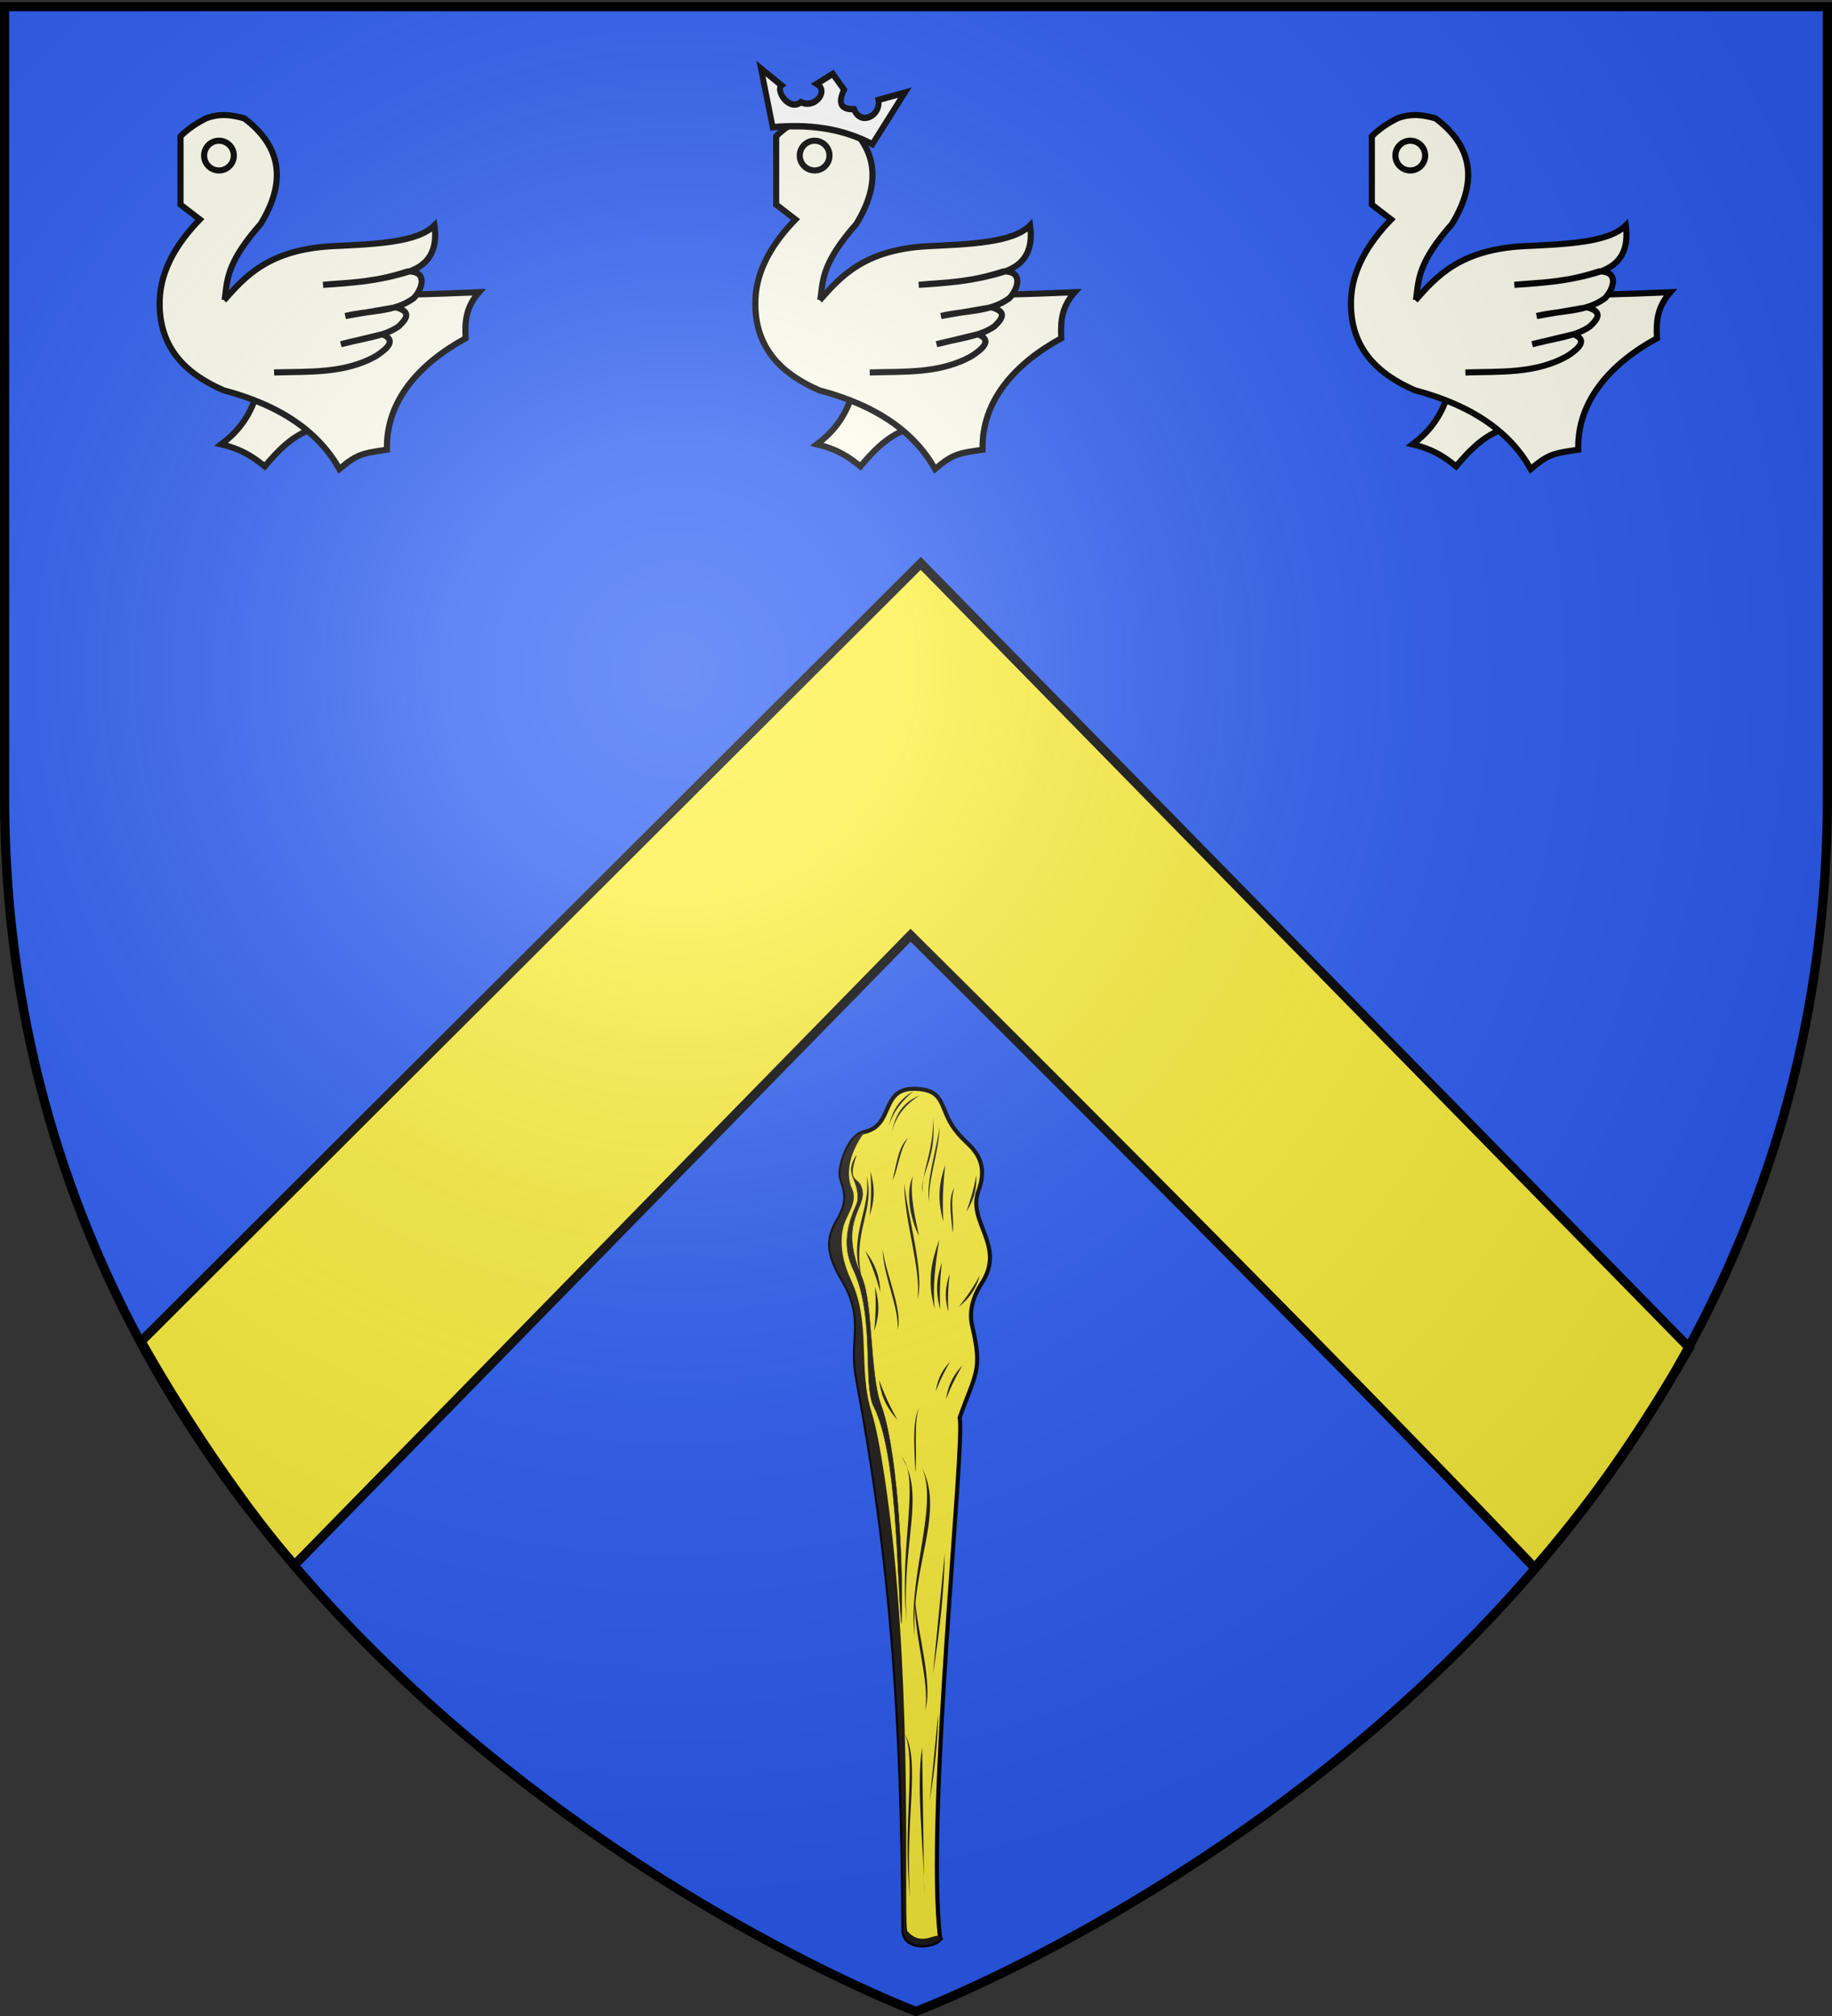 <svg xmlns="http://www.w3.org/2000/svg" xmlns:xlink="http://www.w3.org/1999/xlink" width="600" height="660" version="1.0"><rect width="100%" height="100%" fill="#333333" stroke="none"/><desc>Flag of Canton of Valais (Wallis)</desc><defs><radialGradient xlink:href="#b" id="f" cx="221.445" cy="226.331" r="300" fx="221.445" fy="226.331" gradientTransform="matrix(1.353 0 0 1.349 -77.63 -85.747)" gradientUnits="userSpaceOnUse"/><linearGradient id="b"><stop offset="0" style="stop-color:white;stop-opacity:.314"/><stop offset=".19" style="stop-color:white;stop-opacity:.251"/><stop offset=".6" style="stop-color:#6b6b6b;stop-opacity:.125"/><stop offset="1" style="stop-color:black;stop-opacity:.125"/></linearGradient></defs><g style="display:inline"><path d="M300 658.5s298.5-112.32 298.5-397.772V2.176H1.5v258.552C1.5 546.18 300 658.5 300 658.5" style="fill:#2b5df2;fill-opacity:1;fill-rule:evenodd;stroke:none;stroke-width:1px;stroke-linecap:butt;stroke-linejoin:miter;stroke-opacity:1"/></g><path d="M46.22 439.156c15.52 27.612 35.702 56.756 50.244 73.176L298.225 306.18s131.026 129.804 204.38 207.098c16.089-18.62 31.189-38.627 50.677-72.04L301.558 184.433z" style="fill:#fcef3c;fill-opacity:1;fill-rule:evenodd;stroke:#000;stroke-width:3;stroke-linecap:butt;stroke-linejoin:miter;stroke-miterlimit:4;stroke-opacity:1;stroke-dasharray:none;display:inline"/><g style="display:inline;fill:ivory;fill-opacity:1"><path d="M-143.977 278.607c-3.567 9.659-9.168 15.76-15.529 20.53 10.376 2.517 15.384 6.376 20.267 10.266 5.834-6.878 11.933-13.423 20.53-16.846l.264-13.687z" style="fill:ivory;fill-opacity:1;fill-rule:evenodd;stroke:#000;stroke-width:2.848;stroke-linecap:butt;stroke-linejoin:miter;stroke-miterlimit:4;stroke-dasharray:none;stroke-opacity:1" transform="matrix(.703 0 0 .703 184.596 -64.833)"/><path d="M-178.483 155.68c3.92-3.881 7.84-6.244 11.76-8.3 6.859-2.59 12.514-1.568 17.987 0 17.877 13.495 19.24 30.088 7.61 49.117-15.363 17.442-15.557 25.404-16.603 33.898 37.336.007 75.49-.26 118.297-2.076-5.844 6.649-6.691 13.027-6.227 21.446-21.499 11.734-37.238 29.115-36.665 51.885-11.647 1.67-13.968 2.124-22.137 8.993-9.307-16.562-26.219-29.32-53.96-36.665-16.147-7.057-30.589-18.776-29.747-42.2.514-14.312 8.492-26.884 18.678-37.357l-8.993-6.917z" style="fill:ivory;fill-opacity:1;fill-rule:evenodd;stroke:#000;stroke-width:2.848;stroke-linecap:butt;stroke-linejoin:miter;stroke-miterlimit:4;stroke-dasharray:none;stroke-opacity:1" transform="matrix(.703 0 0 .703 184.596 -64.833)"/><path d="M-155.654 164.674a6.918 6.918 0 1 1-13.836 0 6.918 6.918 0 1 1 13.836 0z" style="display:inline;overflow:visible;visibility:visible;fill:ivory;fill-opacity:1;fill-rule:nonzero;stroke:#000;stroke-width:2.848;stroke-linecap:butt;stroke-linejoin:miter;stroke-miterlimit:4;stroke-dasharray:none;stroke-dashoffset:0;stroke-opacity:1;marker:none;marker-start:none;marker-mid:none;marker-end:none" transform="matrix(.703 0 0 .703 186.002 -64.833)"/><path d="M-158.235 232.123c9.673-10.944 20.64-23.617 50.315-25.25 19.6-.949 39.726-1.574 47.734-9.684 1.497 10.704-2.03 18.11-11.76 21.445-13.157 4.26-26.623 5.424-40.125 6.226 12.183-1.182 22.672-.792 39.432-6.226 9.749-.277 6.688 8.464 2.768 12.453-9.06 6.791-21.179 5.629-31.823 8.301l23.521-4.053c7.66 2.116 4.785 5.57 1.35 8.862-6.654 4.843-17.705 5.756-26.946 8.335l19.238-4.643c6.895 2.705 2.422 6.623-2.669 10.012-14.835 8.523-31.99 7.248-47.7 7.775" style="fill:ivory;fill-opacity:1;fill-rule:evenodd;stroke:#000;stroke-width:2.848;stroke-linecap:butt;stroke-linejoin:miter;stroke-miterlimit:4;stroke-dasharray:none;stroke-opacity:1" transform="matrix(.703 0 0 .703 184.596 -64.833)"/></g><g style="display:inline;fill:ivory;fill-opacity:1"><path d="M-143.977 278.607c-3.567 9.659-9.168 15.76-15.529 20.53 10.376 2.517 15.384 6.376 20.267 10.266 5.834-6.878 11.933-13.423 20.53-16.846l.264-13.687z" style="fill:ivory;fill-opacity:1;fill-rule:evenodd;stroke:#000;stroke-width:2.848;stroke-linecap:butt;stroke-linejoin:miter;stroke-miterlimit:4;stroke-dasharray:none;stroke-opacity:1" transform="matrix(.703 0 0 .703 379.68 -64.833)"/><path d="M-178.483 155.68c3.92-3.881 7.84-6.244 11.76-8.3 6.859-2.59 12.514-1.568 17.987 0 17.877 13.495 19.24 30.088 7.61 49.117-15.363 17.442-15.557 25.404-16.603 33.898 37.336.007 75.49-.26 118.297-2.076-5.844 6.649-6.691 13.027-6.227 21.446-21.499 11.734-37.238 29.115-36.665 51.885-11.647 1.67-13.968 2.124-22.137 8.993-9.307-16.562-26.219-29.32-53.96-36.665-16.147-7.057-30.589-18.776-29.747-42.2.514-14.312 8.492-26.884 18.678-37.357l-8.993-6.917z" style="fill:ivory;fill-opacity:1;fill-rule:evenodd;stroke:#000;stroke-width:2.848;stroke-linecap:butt;stroke-linejoin:miter;stroke-miterlimit:4;stroke-dasharray:none;stroke-opacity:1" transform="matrix(.703 0 0 .703 379.68 -64.833)"/><path d="M-155.654 164.674a6.918 6.918 0 1 1-13.836 0 6.918 6.918 0 1 1 13.836 0z" style="display:inline;overflow:visible;visibility:visible;fill:ivory;fill-opacity:1;fill-rule:nonzero;stroke:#000;stroke-width:2.848;stroke-linecap:butt;stroke-linejoin:miter;stroke-miterlimit:4;stroke-dasharray:none;stroke-dashoffset:0;stroke-opacity:1;marker:none;marker-start:none;marker-mid:none;marker-end:none" transform="matrix(.703 0 0 .703 381.086 -64.833)"/><path d="M-158.235 232.123c9.673-10.944 20.64-23.617 50.315-25.25 19.6-.949 39.726-1.574 47.734-9.684 1.497 10.704-2.03 18.11-11.76 21.445-13.157 4.26-26.623 5.424-40.125 6.226 12.183-1.182 22.672-.792 39.432-6.226 9.749-.277 6.688 8.464 2.768 12.453-9.06 6.791-21.179 5.629-31.823 8.301l23.521-4.053c7.66 2.116 4.785 5.57 1.35 8.862-6.654 4.843-17.705 5.756-26.946 8.335l19.238-4.643c6.895 2.705 2.422 6.623-2.669 10.012-14.835 8.523-31.99 7.248-47.7 7.775" style="fill:ivory;fill-opacity:1;fill-rule:evenodd;stroke:#000;stroke-width:2.848;stroke-linecap:butt;stroke-linejoin:miter;stroke-miterlimit:4;stroke-dasharray:none;stroke-opacity:1" transform="matrix(.703 0 0 .703 379.68 -64.833)"/></g><g style="display:inline;fill:ivory;fill-opacity:1"><path d="M-143.977 278.607c-3.567 9.659-9.168 15.76-15.529 20.53 10.376 2.517 15.384 6.376 20.267 10.266 5.834-6.878 11.933-13.423 20.53-16.846l.264-13.687z" style="fill:ivory;fill-opacity:1;fill-rule:evenodd;stroke:#000;stroke-width:2.848;stroke-linecap:butt;stroke-linejoin:miter;stroke-miterlimit:4;stroke-dasharray:none;stroke-opacity:1" transform="matrix(.703 0 0 .703 574.765 -64.833)"/><path d="M-178.483 155.68c3.92-3.881 7.84-6.244 11.76-8.3 6.859-2.59 12.514-1.568 17.987 0 17.877 13.495 19.24 30.088 7.61 49.117-15.363 17.442-15.557 25.404-16.603 33.898 37.336.007 75.49-.26 118.297-2.076-5.844 6.649-6.691 13.027-6.227 21.446-21.499 11.734-37.238 29.115-36.665 51.885-11.647 1.67-13.968 2.124-22.137 8.993-9.307-16.562-26.219-29.32-53.96-36.665-16.147-7.057-30.589-18.776-29.747-42.2.514-14.312 8.492-26.884 18.678-37.357l-8.993-6.917z" style="fill:ivory;fill-opacity:1;fill-rule:evenodd;stroke:#000;stroke-width:2.848;stroke-linecap:butt;stroke-linejoin:miter;stroke-miterlimit:4;stroke-dasharray:none;stroke-opacity:1" transform="matrix(.703 0 0 .703 574.765 -64.833)"/><path d="M-155.654 164.674a6.918 6.918 0 1 1-13.836 0 6.918 6.918 0 1 1 13.836 0z" style="display:inline;overflow:visible;visibility:visible;fill:ivory;fill-opacity:1;fill-rule:nonzero;stroke:#000;stroke-width:2.848;stroke-linecap:butt;stroke-linejoin:miter;stroke-miterlimit:4;stroke-dasharray:none;stroke-dashoffset:0;stroke-opacity:1;marker:none;marker-start:none;marker-mid:none;marker-end:none" transform="matrix(.703 0 0 .703 576.17 -64.833)"/><path d="M-158.235 232.123c9.673-10.944 20.64-23.617 50.315-25.25 19.6-.949 39.726-1.574 47.734-9.684 1.497 10.704-2.03 18.11-11.76 21.445-13.157 4.26-26.623 5.424-40.125 6.226 12.183-1.182 22.672-.792 39.432-6.226 9.749-.277 6.688 8.464 2.768 12.453-9.06 6.791-21.179 5.629-31.823 8.301l23.521-4.053c7.66 2.116 4.785 5.57 1.35 8.862-6.654 4.843-17.705 5.756-26.946 8.335l19.238-4.643c6.895 2.705 2.422 6.623-2.669 10.012-14.835 8.523-31.99 7.248-47.7 7.775" style="fill:ivory;fill-opacity:1;fill-rule:evenodd;stroke:#000;stroke-width:2.848;stroke-linecap:butt;stroke-linejoin:miter;stroke-miterlimit:4;stroke-dasharray:none;stroke-opacity:1" transform="matrix(.703 0 0 .703 574.765 -64.833)"/></g><g style="fill-rule:evenodd"><path d="M1072.373 505.637c-57.427-18.67-215.328-113.31-227.17-115.621-16.602-16.1-16.01-19.749-37.996-24.318-9.185-1.91-14.607-8.991-17.092-12.933-11.707-18.571-30.113-6.062-41.705-17.642-6.654-6.647-13.722-8.723-22.873-5.048-2.586 1.038-5.535 2.094-8.821 2.81-12.66 2.761-19.471-4.45-26.251 8.942-7.793 15.393 11.862 16.696 8.76 31.122-1.818 8.46 11.262 19.077 15.239 19.75 5.822.986 11.26.485 17.552 8.977 5.022 6.78 9.177 13.245 28.031 11.355 22.889-2.295 27.757 8.98 46.51 13.775 87.675 22.42 159.025 49.454 254.134 93.013 8.868 4.098 13.92-8.911 11.682-14.182z" class="fil1" style="fill:#fcef3c;fill-opacity:1;stroke:#000;stroke-width:2;stroke-miterlimit:4;stroke-dasharray:none;stroke-opacity:1" transform="matrix(.285 .608 -.615 .282 313.273 -159.74)"/><path d="M1072.373 505.637c2.238 5.27-2.814 18.28-11.682 14.183-95.109-43.56-166.459-70.595-254.135-93.013-18.752-4.795-23.62-16.07-46.509-13.776-18.854 1.89-23.009-4.575-28.031-11.355-6.292-8.492-11.73-7.99-17.552-8.977-3.977-.673-17.057-11.289-15.238-19.75 7.533 13.447 16.942 17.18 22.409 17.191 7.605.016 10.377 7.795 15.688 11.923 6.828 5.308 15.94 7.265 24.667 7.28 23.935.041 40.18 15.174 63.278 18.213 13.6 1.789 45.642 11.642 67.194 19.214 86.223 30.296 166.84 72.482 169.805 71.58 11.091-3.37 4.978-14.537 10.106-12.713z" class="fil2" style="fill:#1f1a17" transform="matrix(.285 .608 -.615 .282 313.273 -159.74)"/><path d="M924.468 457.783c-30.687-15.438-80.168-34.302-100.86-35.911-15.656-1.218-46.85-17.412-60.279-17.814-32.79-.981-29.23-18.803-41.609-18.35-3.776.14-4.18 4.94-13.71-4.184 6.397 9.824 10.888 3.021 20.526 8.84 2.081 1.256 11.34 15.979 29.058 15.851 25.401-.183 53.279 19.571 65.17 19.167 25.578-.868 78.72 24.242 101.704 32.401z" class="fil2 str1" style="fill:#1f1a17;stroke:#1f1a17;stroke-width:.216" transform="matrix(.285 .608 -.615 .282 313.273 -159.74)"/><path d="M737.34 387.977q-9.679-5.75-19.358-9.386c9.396 1.375 14.67 5.028 19.358 9.386M789.395 409.644q-9.678-5.75-19.358-9.386c9.396 1.375 14.67 5.028 19.358 9.386M784.374 384.277c-12.53-8.017-37.744-10.265-54.237-18.105 16.265 5.602 43.472 9.255 54.237 18.105M812.03 417.566q11.212 1.022 21.513.137c-9.072 2.805-15.405 1.778-21.513-.137M694.282 341.287c.624 6.514 3.687 14.53 10.641 19.815-8.492-5.822-11.151-12.92-10.641-19.815M793.693 399.265c-8.09-5.176-28.069-5.042-38.718-10.104 10.502 3.617 31.504 3.597 38.718 10.104M743.398 358.943c-9.117-3.022-20.5-14.75-31.14-19.83 9.426 5.877 22.324 18.032 31.14 19.83M779.508 364.914q8.16 5.035 16.352 8.27c-7.982-1.305-12.422-4.492-16.352-8.27M773.52 399.018q-11.093-1.925-21.431-1.874c9.268-2.063 15.499-.528 21.431 1.874M730.233 344.383q12.33 7.607 24.705 12.494c-12.059-1.971-18.767-6.786-24.705-12.494M762.117 362.362c10.575 7.104 19.825 12.778 29.73 16.23-14.899-2.436-22.394-9.177-29.73-16.23M822.573 378.028q5.459 7.884 11.666 14.13c-6.79-4.394-9.58-9.093-11.666-14.13M818.467 382.721q4.75 6.86 10.152 12.295c-5.909-3.824-8.337-7.912-10.152-12.295" class="fil2" style="fill:#1f1a17" transform="matrix(.285 .608 -.615 .282 313.273 -159.74)"/><path d="M764.028 404.36c-22.043-1.984-29.552-19.117-44.99-23.126 16.495 2.43 22.364 18.503 44.99 23.126M710.664 355.027c3.729 6.514 11.24 10.3 15.663 15.587-7.501-5.823-13.729-9.486-15.663-15.587M691.11 343.137c1.748 6.514 4.678 12.942 10.643 18.23-7.501-5.823-10.03-11.336-10.642-18.23M738.114 360c-9.117-3.022-16.537-13.693-31.14-19.83 19.73 6.934 22.323 18.032 31.14 19.83M772.902 365.971q10.17 6.275 20.376 10.305c-9.946-1.626-15.479-5.597-20.376-10.305M728.775 360.951c6.78 5.174 20.706 7.948 27.51 9.512-9.945.468-22.612-3.37-27.51-9.512M742.19 345.121c5.556 5.045 13.87 6.329 19.707 9.993-8.931-3.224-15.985-4.786-19.707-9.993M795.875 367.574q-4.316-8.563-9.6-15.608c6.117 5.292 8.23 10.331 9.6 15.608M755.191 344.694q-6.807-6.754-14.05-11.761c7.477 3.08 11.08 7.19 14.05 11.761M924.1 454.837c-34.384-11.847-59.962-35.276-73.303-31.317 21.666-2.958 37.864 17.665 73.303 31.317M932.821 454.572c-27.646-8.852-54.81-38.975-74.096-37.659 25.024-1.951 42.344 25.113 74.096 37.659M832.35 404.98c2.714 6.49 22.72 13.137 28.049 15.715-6.79-4.394-25.963-10.678-28.049-15.715M1047.764 510.326c-34.383-11.847-58.905-30.784-73.303-31.317 15.325-1.108 37.864 17.665 73.303 31.317M953.212 454.264l-51.035-29.917c17.012 8.212 34.023 18.575 51.035 29.917M983.715 474.208l65.7 29.33c-17.011-8.211-48.688-17.988-65.7-29.33" class="fil2" style="fill:#1f1a17" transform="matrix(.285 .608 -.615 .282 313.273 -159.74)"/><path d="M967.877 465.229c-11.693-8.017-35.221-10.265-50.612-18.106 15.179 5.603 40.567 9.256 50.612 18.106M1008.94 481.834l-37.026-21.704c12.342 5.957 24.683 13.476 37.025 21.704" class="fil2" style="fill:#1f1a17" transform="matrix(.285 .608 -.615 .282 313.273 -159.74)"/></g><g style="display:inline;fill:#fff;stroke:#000;stroke-width:6.165;stroke-miterlimit:4;stroke-dasharray:none"><g style="display:inline;fill:#fff;stroke:#000;stroke-width:5.638;stroke-miterlimit:4;stroke-dasharray:none"><path d="m772.255 1045.179 15.59 50.648c32.978-5.399 65.516-4.969 97.173 7.152l27.429-47.826-24.887 8.486c3.979 13.557-15.363 24.505-22.758 9.971-13.877 1.565-15.75-5.096-10.993-16.3l-12.044-13.034-14.738 10.008c12.872 5.428-.18 22.366-13.806 17.296-10.87 9.407-25.64-8.462-19.986-13.23z" style="display:inline;fill:#fff;fill-opacity:1;fill-rule:evenodd;stroke:#000;stroke-width:5.638;stroke-linecap:butt;stroke-linejoin:miter;stroke-miterlimit:4;stroke-dasharray:none;stroke-opacity:1" transform="matrix(.338 .03 -.028 .37 17.464 -387.447)"/></g></g><g style="display:inline"><path d="M300 658.5s298.5-112.32 298.5-397.772V2.176H1.5v258.552C1.5 546.18 300 658.5 300 658.5" style="opacity:1;fill:url(#f);fill-opacity:1;fill-rule:evenodd;stroke:none;stroke-width:1px;stroke-linecap:butt;stroke-linejoin:miter;stroke-opacity:1"/></g><g style="display:inline"><path d="M300 658.5S1.5 546.18 1.5 260.728V2.176h597v258.552C598.5 546.18 300 658.5 300 658.5z" style="opacity:1;fill:none;fill-opacity:1;fill-rule:evenodd;stroke:#000;stroke-width:3;stroke-linecap:butt;stroke-linejoin:miter;stroke-miterlimit:4;stroke-dasharray:none;stroke-opacity:1"/></g></svg>
